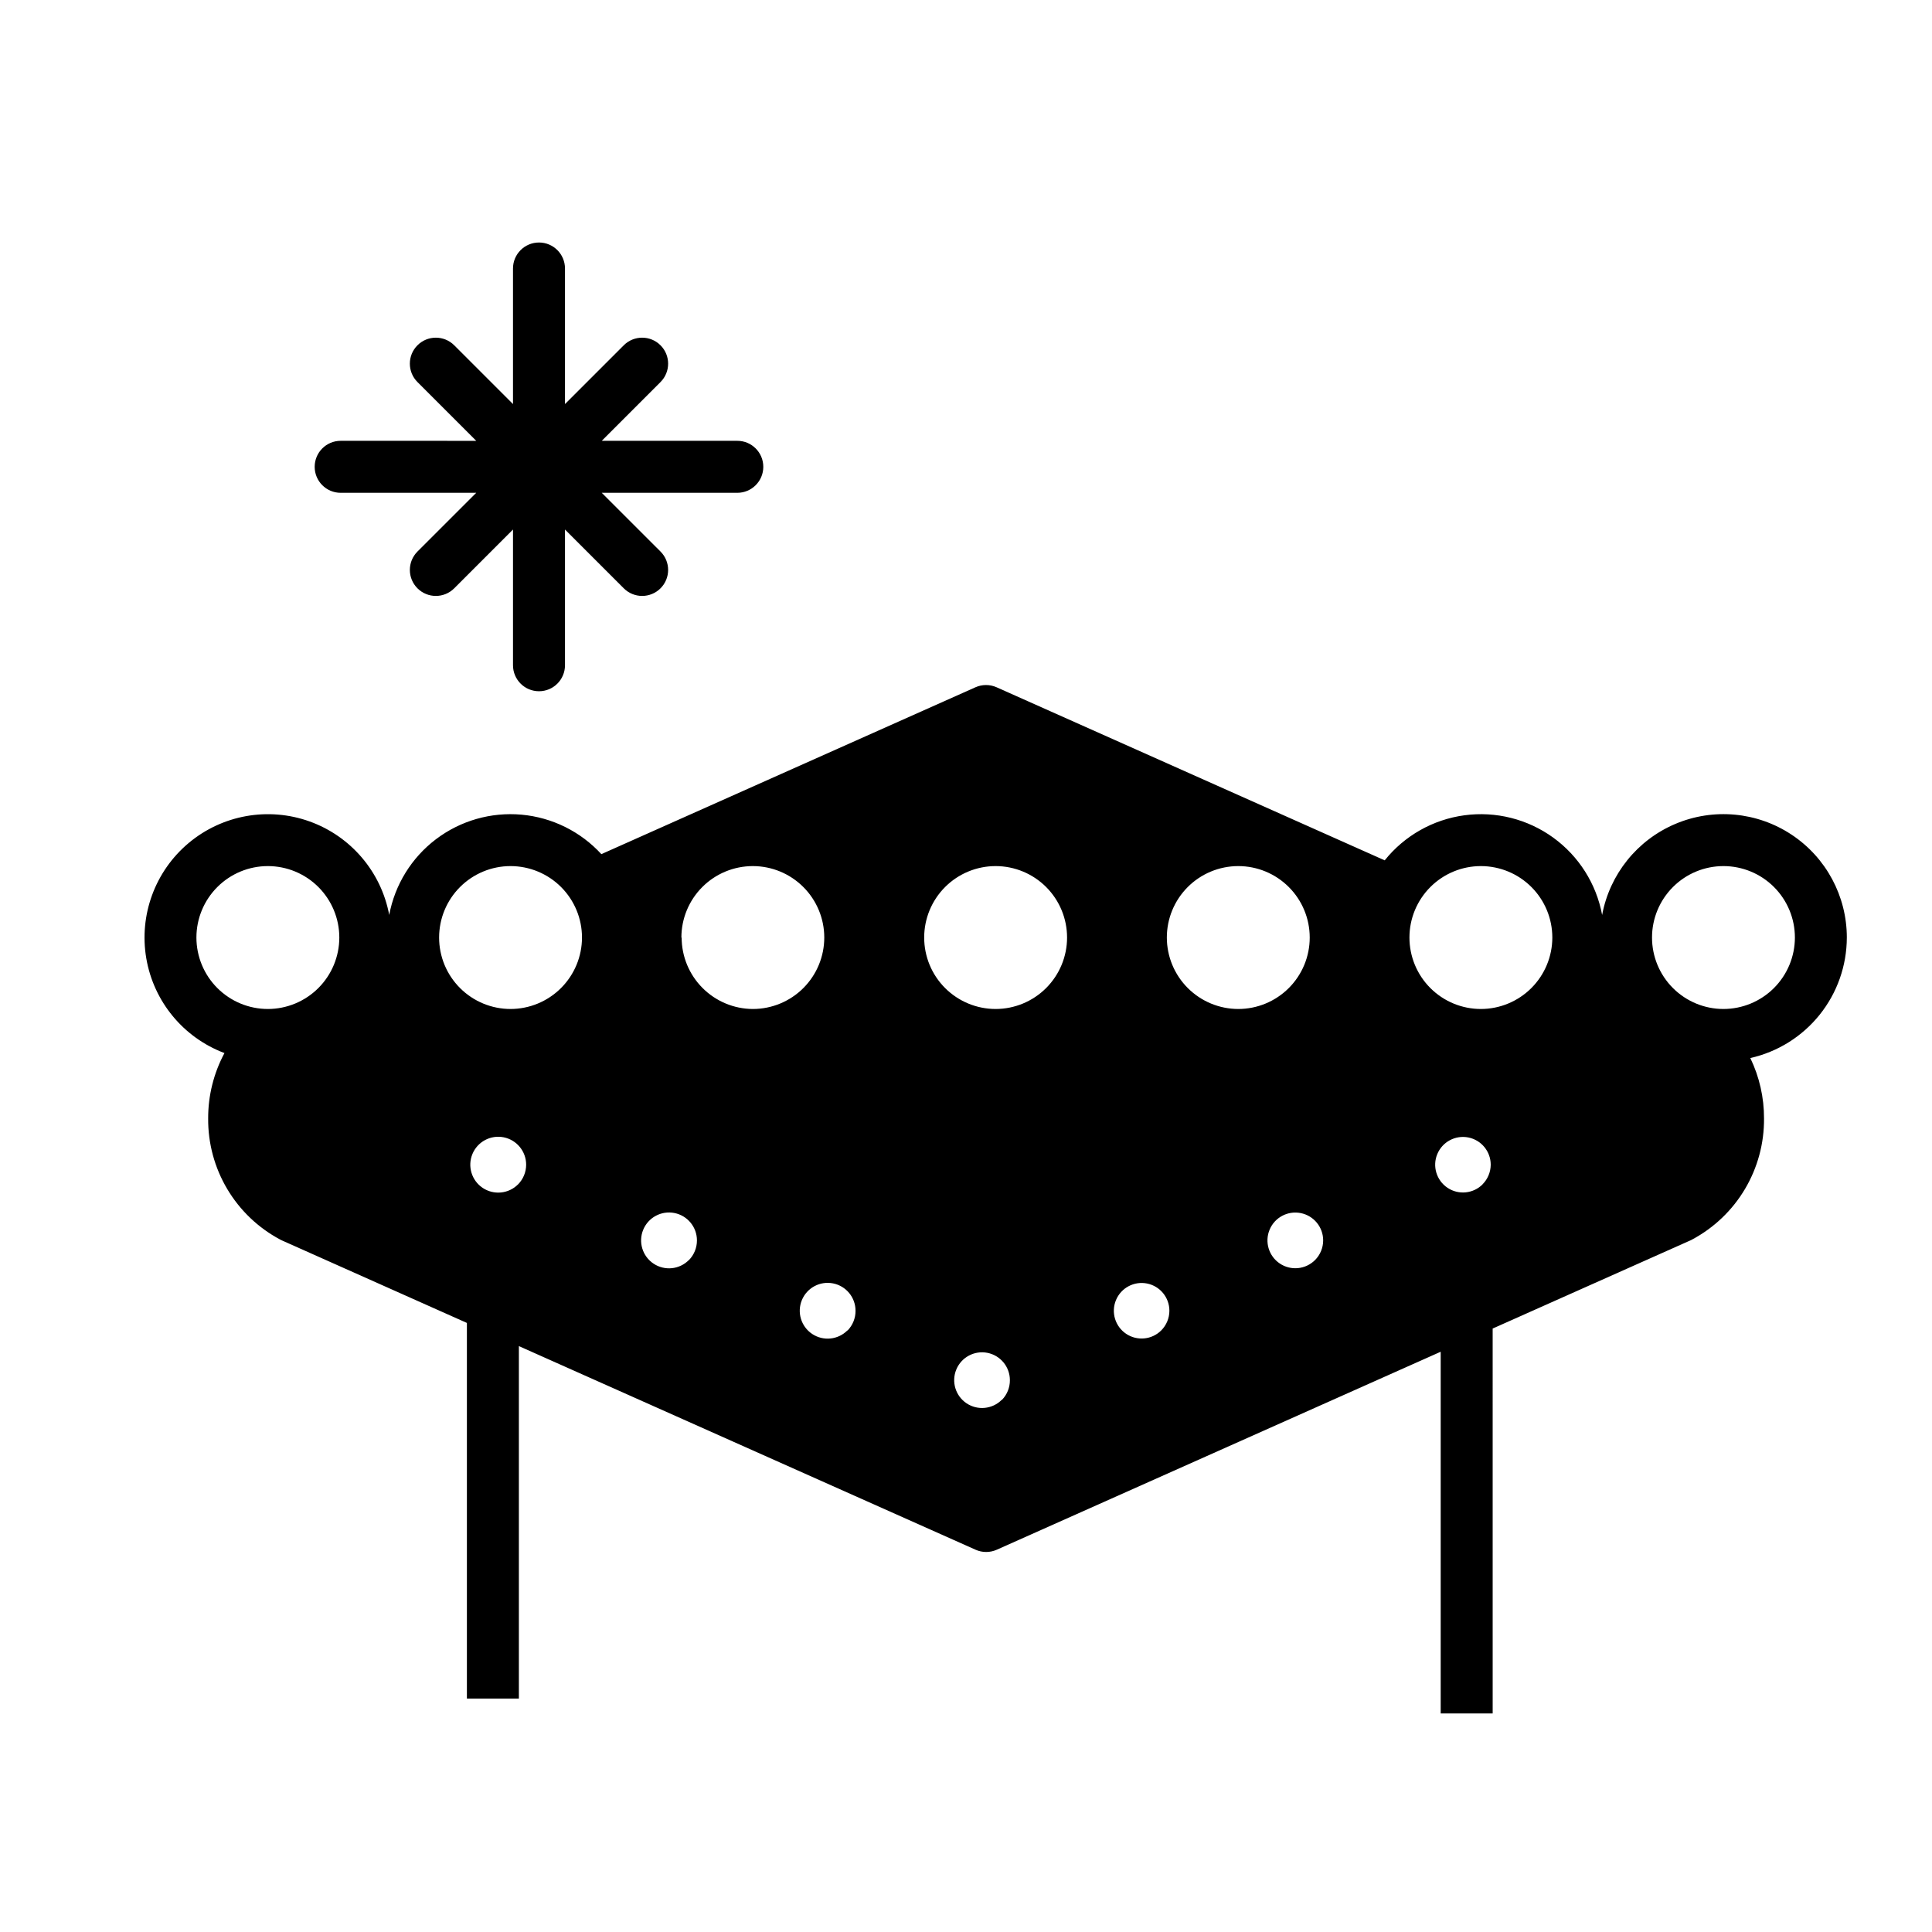 <?xml version="1.0" encoding="UTF-8"?>
<!-- Uploaded to: SVG Repo, www.svgrepo.com, Generator: SVG Repo Mixer Tools -->
<svg fill="#000000" width="800px" height="800px" version="1.1" viewBox="144 144 512 512" xmlns="http://www.w3.org/2000/svg">
 <g>
  <path d="m234.28 274.6h35.926l-15.578 15.566h0.004c-2.691 2.691-2.691 7.051 0 9.742 2.688 2.691 7.051 2.691 9.742 0l15.574-15.578v35.965c0 3.805 3.086 6.891 6.891 6.891 3.801 0 6.887-3.086 6.887-6.891v-35.965l15.578 15.578c2.688 2.691 7.051 2.691 9.738 0 2.691-2.691 2.691-7.051 0-9.742l-15.574-15.566h35.926c3.805 0 6.887-3.086 6.887-6.887 0-3.805-3.082-6.891-6.887-6.891h-35.926l15.578-15.578-0.004 0.004c2.691-2.691 2.691-7.055 0-9.742-2.688-2.691-7.051-2.691-9.738 0l-15.578 15.574v-35.926c0-3.805-3.086-6.887-6.887-6.887-3.805 0-6.891 3.082-6.891 6.887v35.926l-15.574-15.574c-2.691-2.691-7.055-2.691-9.742 0-2.691 2.688-2.691 7.051 0 9.742l15.578 15.578-35.93-0.004c-3.805 0-6.887 3.086-6.887 6.891 0 3.801 3.082 6.887 6.887 6.887z"/>
  <path d="m633.43 392.47c0.004-10.973-5.492-21.215-14.637-27.273-9.145-6.062-20.723-7.129-30.82-2.848-10.102 4.281-17.383 13.34-19.391 24.125-1.531-8.246-6.176-15.586-12.969-20.504-6.793-4.918-15.219-7.031-23.531-5.91s-15.875 5.398-21.121 11.941l-102.85-45.863c-1.785-0.797-3.824-0.797-5.609 0l-99.137 44.219c-5.5-5.996-13.043-9.727-21.148-10.461-8.105-0.73-16.191 1.586-22.68 6.504-6.484 4.914-10.902 12.074-12.391 20.074-2.129-11.422-10.164-20.859-21.102-24.785-10.941-3.926-23.141-1.746-32.047 5.719s-13.184 19.098-11.23 30.555c1.953 11.457 9.844 21.016 20.719 25.109-2.859 5.332-4.344 11.297-4.32 17.348-0.051 6.57 1.695 13.027 5.051 18.676 3.352 5.648 8.188 10.273 13.98 13.371 0.156 0.09 0.324 0.168 0.492 0.246l49.043 21.875v99.551h13.777v-93.41l121.03 53.961v0.004c1.785 0.793 3.824 0.793 5.609 0l117.65-52.469v95.852h13.777l-0.004-102 52.398-23.359 0.492-0.246v-0.004c5.793-3.098 10.625-7.723 13.977-13.371 3.352-5.652 5.098-12.109 5.047-18.676 0.02-5.551-1.223-11.031-3.633-16.031 7.25-1.629 13.73-5.68 18.379-11.48 4.648-5.801 7.184-13.008 7.195-20.438zm-418.43 18.922c-5.023 0-9.84-1.992-13.395-5.543-3.551-3.547-5.547-8.363-5.551-13.387 0-5.023 1.996-9.84 5.547-13.391s8.367-5.547 13.391-5.547c5.023 0.004 9.836 2 13.387 5.551 3.551 3.555 5.543 8.371 5.543 13.395-0.008 5.016-2.004 9.824-5.551 13.371s-8.355 5.543-13.371 5.551zm66.281 46.484c-2.492 2.504-6.406 2.894-9.348 0.938-2.938-1.957-4.086-5.719-2.738-8.984 1.352-3.266 4.82-5.121 8.285-4.434 3.461 0.691 5.957 3.731 5.957 7.266-0.004 1.949-0.773 3.824-2.148 5.215zm-1.969-46.484c-5.023 0-9.84-1.992-13.391-5.543-3.555-3.547-5.551-8.363-5.551-13.387 0-5.023 1.992-9.84 5.543-13.391 3.555-3.551 8.371-5.547 13.391-5.547 5.023 0.004 9.84 2 13.391 5.551 3.551 3.555 5.543 8.371 5.539 13.395-0.008 5.019-2.008 9.828-5.559 13.375-3.551 3.551-8.363 5.543-13.383 5.547zm47.23 66.547c-2.488 2.504-6.402 2.898-9.344 0.938-2.941-1.957-4.086-5.719-2.738-8.984 1.348-3.262 4.816-5.121 8.281-4.43 3.465 0.688 5.961 3.731 5.957 7.262 0 1.949-0.762 3.82-2.125 5.215zm-1.969-85.469h0.004c-0.004-5.023 1.988-9.84 5.539-13.395 3.547-3.551 8.363-5.547 13.387-5.551 5.019 0 9.836 1.992 13.387 5.543 3.555 3.551 5.551 8.367 5.551 13.387 0 5.023-1.992 9.84-5.543 13.391-3.551 3.551-8.367 5.547-13.391 5.547-5.004-0.023-9.797-2.027-13.332-5.574-3.535-3.543-5.523-8.344-5.531-13.348zm43.996 104.11v-0.004c-2.488 2.5-6.394 2.891-9.332 0.934-2.934-1.953-4.078-5.711-2.731-8.973 1.348-3.258 4.809-5.113 8.27-4.426 3.457 0.688 5.949 3.723 5.949 7.25 0.016 1.945-0.734 3.816-2.086 5.215zm40.895 18.402v-0.004c-2.488 2.484-6.391 2.867-9.316 0.91-2.926-1.953-4.062-5.707-2.715-8.957 1.348-3.254 4.805-5.102 8.258-4.414 3.449 0.688 5.938 3.715 5.941 7.234 0.016 1.949-0.738 3.828-2.098 5.227zm-1.602-103.59c-5.023 0-9.84-1.992-13.395-5.543-3.551-3.547-5.547-8.363-5.547-13.387-0.004-5.023 1.992-9.84 5.543-13.391 3.551-3.551 8.367-5.547 13.391-5.547 5.023 0.004 9.84 2 13.391 5.551 3.547 3.555 5.543 8.371 5.539 13.395-0.004 5.016-2 9.824-5.547 13.371-3.547 3.551-8.359 5.543-13.375 5.551zm43.875 85.184c-2.484 2.477-6.375 2.856-9.293 0.902-2.914-1.953-4.047-5.695-2.699-8.938 1.344-3.242 4.793-5.082 8.234-4.398 3.445 0.688 5.922 3.707 5.922 7.219-0.004 1.957-0.781 3.828-2.164 5.215zm1.484-104.11 0.004 0.004c-0.004-5.023 1.988-9.84 5.539-13.395 3.551-3.551 8.367-5.547 13.387-5.551 5.023 0 9.84 1.996 13.391 5.547 3.555 3.551 5.547 8.367 5.547 13.391 0 5.023-1.996 9.84-5.551 13.387-3.551 3.551-8.371 5.543-13.391 5.543-5.016-0.008-9.824-2.004-13.371-5.551s-5.543-8.355-5.551-13.371zm39.266 85.473c-2.492 2.488-6.394 2.871-9.32 0.91-2.926-1.957-4.062-5.711-2.711-8.961 1.348-3.254 4.809-5.098 8.262-4.406 3.453 0.688 5.938 3.723 5.934 7.242-0.004 1.957-0.781 3.832-2.164 5.215zm44.406-20.062c-2.484 2.477-6.375 2.856-9.293 0.898-2.914-1.953-4.047-5.691-2.699-8.934 1.344-3.242 4.793-5.082 8.234-4.398 3.441 0.688 5.922 3.707 5.922 7.219-0.012 1.957-0.797 3.832-2.184 5.215zm-0.441-46.484c-5.023 0-9.84-1.996-13.391-5.547-3.551-3.551-5.543-8.367-5.543-13.391 0-5.019 1.996-9.836 5.551-13.387 3.551-3.551 8.367-5.543 13.387-5.543 5.023 0.004 9.84 2 13.387 5.551 3.551 3.555 5.543 8.371 5.539 13.395-0.008 5.019-2.008 9.832-5.559 13.379-3.555 3.551-8.371 5.543-13.391 5.543zm64.285 0c-5.023 0-9.84-1.996-13.391-5.547-3.551-3.551-5.543-8.367-5.543-13.391 0-5.019 1.996-9.836 5.551-13.387 3.551-3.551 8.367-5.543 13.387-5.543 5.023 0.004 9.84 2 13.387 5.551 3.551 3.555 5.543 8.371 5.539 13.395-0.008 5.019-2.004 9.828-5.555 13.375-3.555 3.551-8.367 5.543-13.387 5.547z"/>
 </g>
</svg>